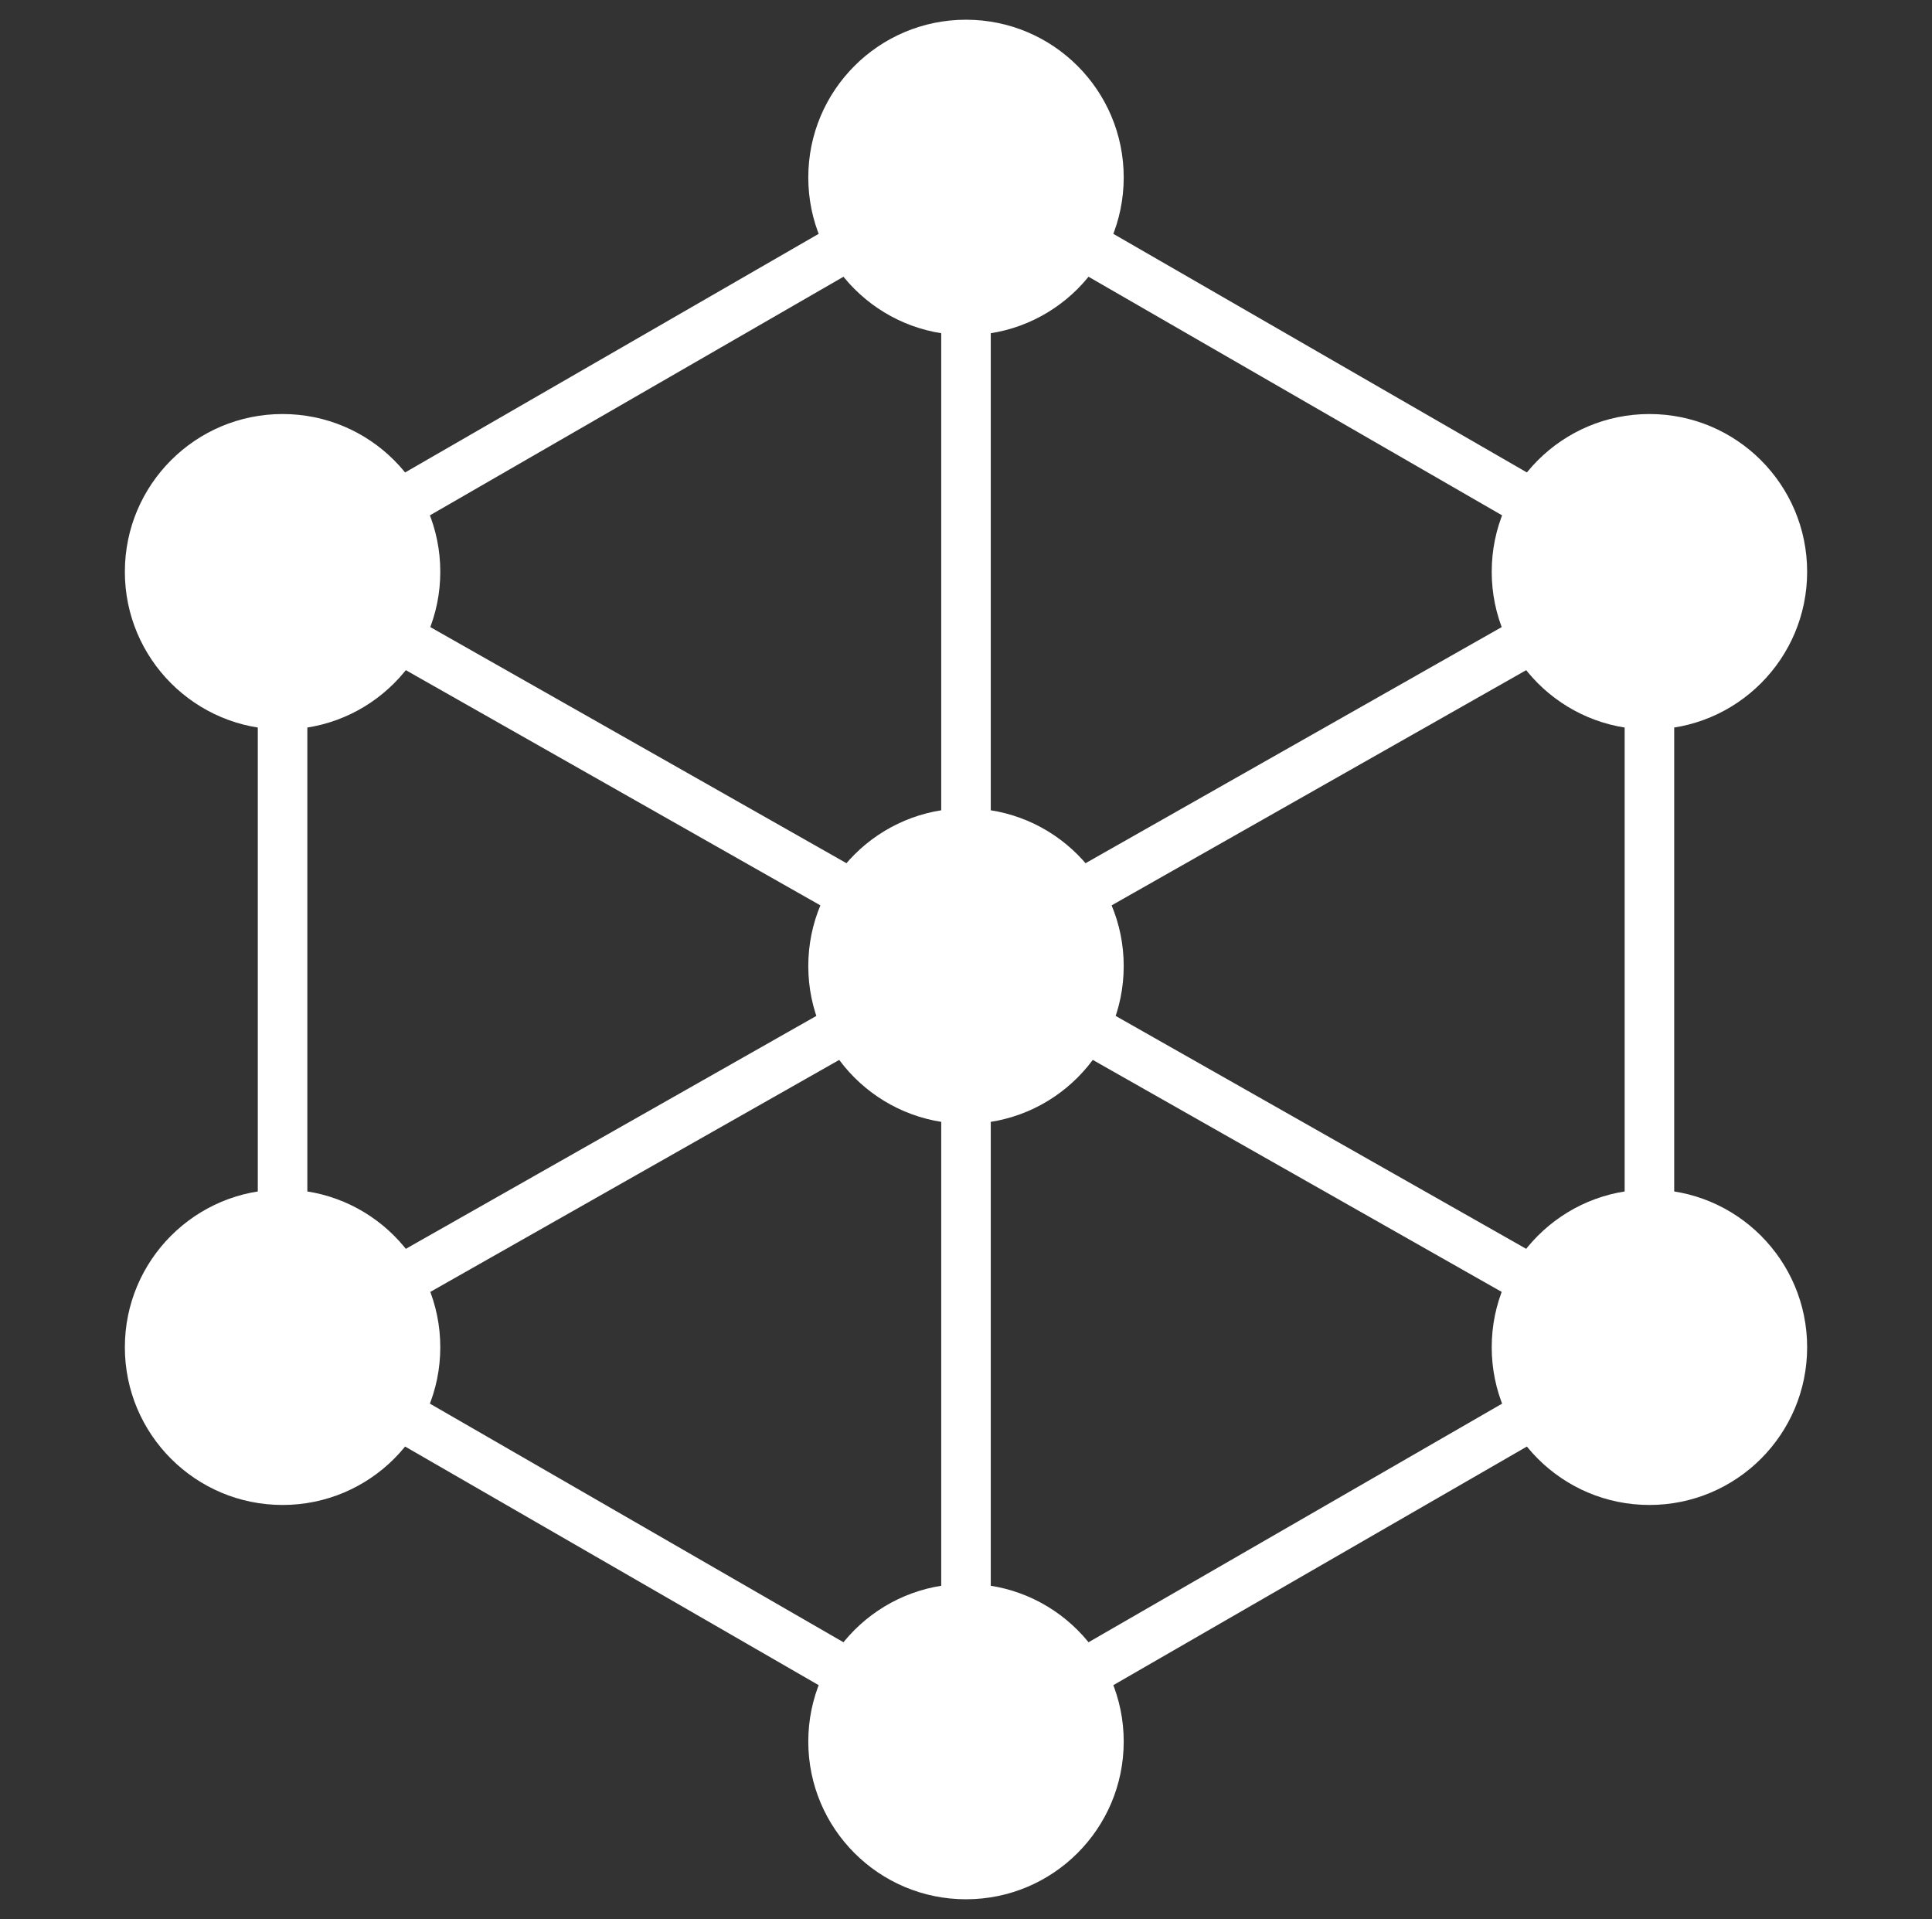 <?xml version="1.0" encoding="utf-8"?>
<!-- Generator: Adobe Illustrator 23.0.1, SVG Export Plug-In . SVG Version: 6.00 Build 0)  -->
<svg version="1.1" id="Layer_1" xmlns="http://www.w3.org/2000/svg" xmlns:xlink="http://www.w3.org/1999/xlink" x="0px" y="0px"
	 viewBox="0 0 29.4 29.2" style="enable-background:new 0 0 29.4 29.2;" xml:space="preserve">
<rect x="0" y="0" width="29.4" height="29.2" fill="#333333" stroke="none"/>
<style type="text/css">
	.st0{fill:none;stroke:#FFFFFF;stroke-width:0.754;stroke-linecap:round;stroke-linejoin:round;stroke-miterlimit:10;}
	.st1{fill:#FFFFFF;}
</style>
<g>
	<polygon class="st0" points="25.1,20.5 25.1,8.7 14.7,2.7 4.3,8.7 4.3,20.5 14.7,26.5 	"/>
	<line class="st0" x1="25.1" y1="8.7" x2="4.3" y2="20.5"/>
	<circle class="st1" cx="25.1" cy="8.7" r="2.4"/>
	<circle class="st1" cx="4.3" cy="20.5" r="2.4"/>
	<line class="st0" x1="14.7" y1="2.7" x2="14.7" y2="26.5"/>
	<circle class="st1" cx="14.7" cy="26.5" r="2.4"/>
	<line class="st0" x1="4.3" y1="8.7" x2="25.1" y2="20.5"/>
	<circle class="st1" cx="25.1" cy="20.5" r="2.4"/>
	<circle class="st1" cx="14.7" cy="14.7" r="2.4"/>
	<circle class="st1" cx="14.7" cy="2.7" r="2.4"/>
	<circle class="st1" cx="4.3" cy="8.7" r="2.4"/>
</g>
</svg>
